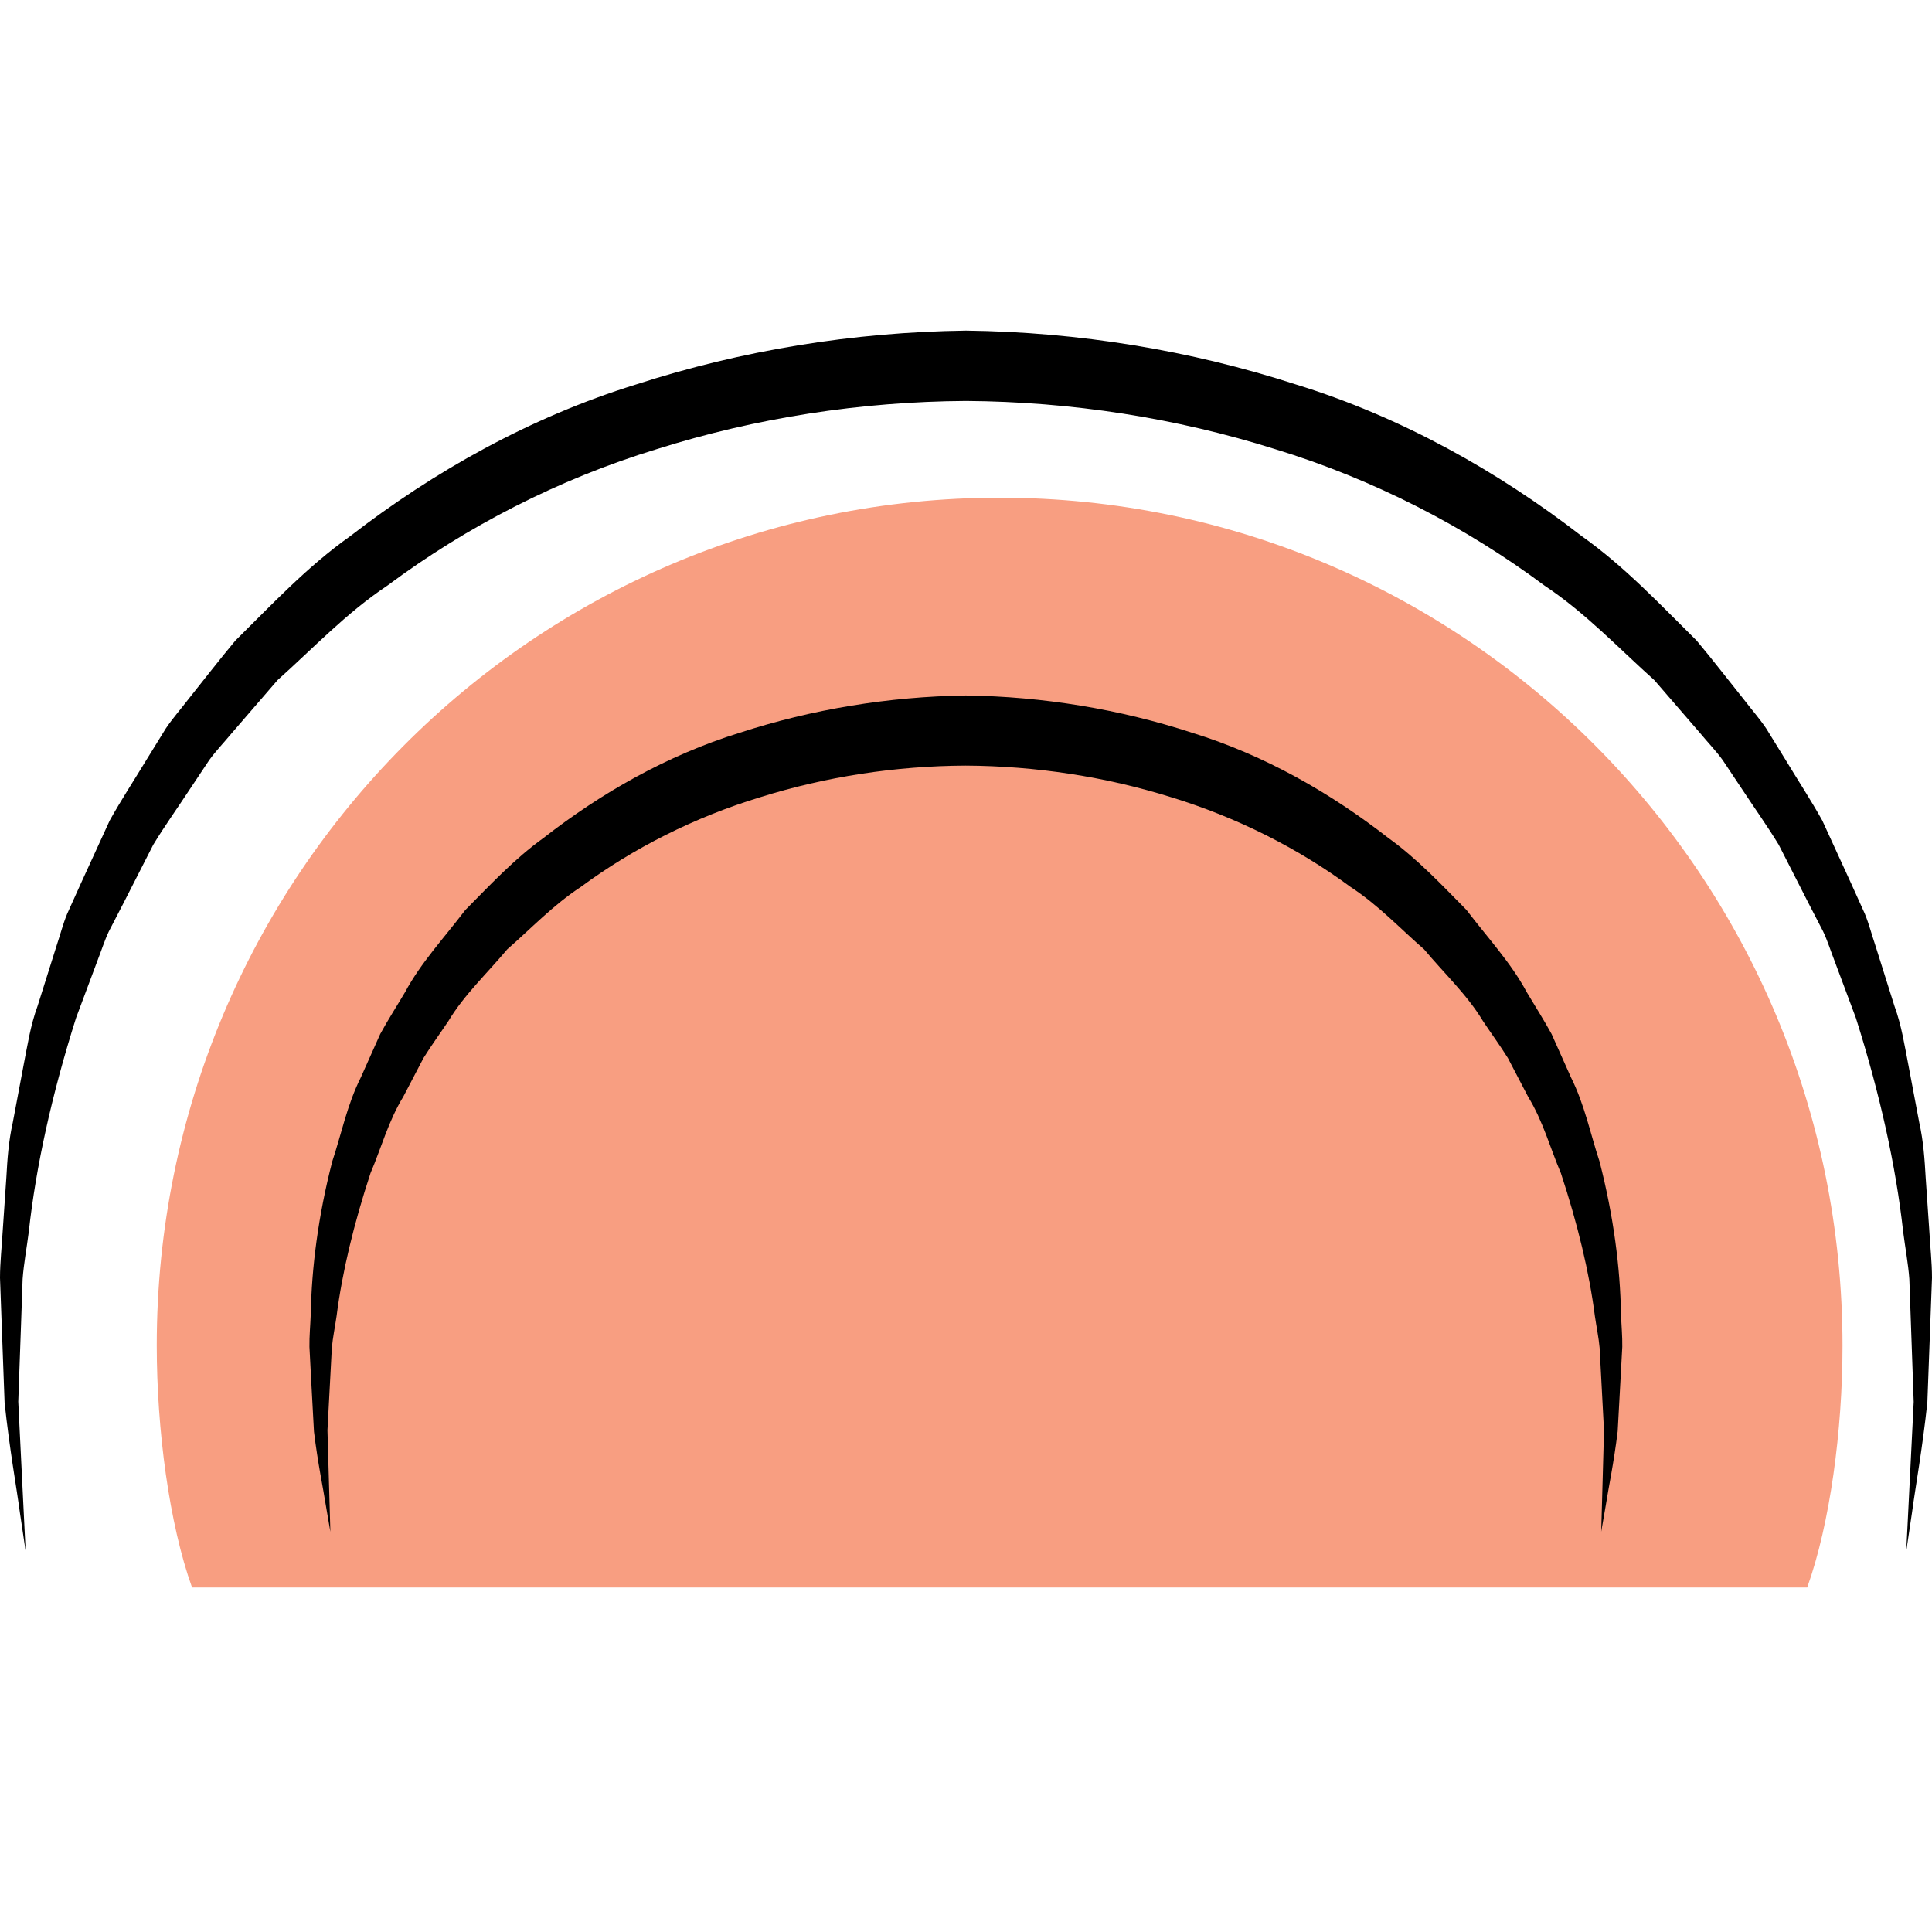 <?xml version="1.0" encoding="utf-8"?>
<svg xmlns="http://www.w3.org/2000/svg" width="187" height="187" viewBox="0 0 187 187" fill="none">
<g clip-path="url(#clip0_2262_15041)">
<path d="M174.92 153.655C177.133 147.49 178.339 138.445 178.339 130.258C178.339 84.886 141.81 48.172 96.755 48.172C51.698 48.172 15.172 84.849 15.172 130.221C15.172 138.405 16.378 147.49 18.588 153.655H174.92Z" fill="#F89E81"/>
<path d="M2.482 150.147C2.482 150.147 2.288 148.84 1.924 146.394C1.598 143.941 0.938 140.368 0.445 135.778C0.36 133.454 0.262 130.881 0.16 128.081C0.109 126.672 0.054 125.206 0 123.688C0 122.17 0.18 120.612 0.272 118.989C0.384 117.362 0.496 115.688 0.615 113.963C0.71 112.231 0.829 110.452 1.234 108.662C1.574 106.862 1.921 105.014 2.278 103.122C2.651 101.231 2.94 99.267 3.637 97.372C4.246 95.446 4.864 93.476 5.497 91.472C5.833 90.478 6.092 89.437 6.503 88.447C6.945 87.467 7.39 86.48 7.839 85.486C8.753 83.496 9.681 81.471 10.62 79.416C11.717 77.442 12.982 75.516 14.189 73.523C14.801 72.529 15.419 71.529 16.041 70.521C16.698 69.538 17.493 68.647 18.22 67.694C19.719 65.822 21.202 63.893 22.775 62.011C26.267 58.565 29.71 54.862 33.891 51.899C41.951 45.662 51.313 40.381 61.568 37.213C71.763 33.912 82.604 32.143 93.495 32C104.386 32.133 115.227 33.909 125.421 37.209C135.684 40.367 145.042 45.662 153.102 51.895C157.28 54.859 160.73 58.558 164.221 62.005C165.799 63.89 167.277 65.819 168.78 67.691C169.507 68.64 170.299 69.535 170.959 70.518C171.581 71.525 172.196 72.526 172.811 73.519C174.015 75.516 175.282 77.442 176.38 79.416C177.322 81.471 178.25 83.496 179.161 85.483C179.613 86.48 180.059 87.467 180.5 88.447C180.908 89.437 181.167 90.475 181.507 91.472C182.139 93.476 182.758 95.443 183.366 97.372C184.063 99.274 184.352 101.234 184.723 103.122C185.079 105.014 185.43 106.862 185.769 108.662C186.171 110.452 186.289 112.235 186.388 113.967C186.504 115.692 186.619 117.366 186.732 118.989C186.82 120.612 187 122.177 187 123.688C186.942 125.202 186.891 126.665 186.837 128.067C186.735 130.861 186.636 133.43 186.551 135.751C186.055 140.361 185.392 143.951 185.066 146.401C184.702 148.847 184.508 150.151 184.508 150.151C184.508 150.151 184.77 144.894 185.229 135.689C185.151 133.396 185.056 130.857 184.96 128.094C184.909 126.72 184.862 125.284 184.807 123.797C184.699 122.313 184.41 120.792 184.209 119.217C183.512 112.895 181.969 105.889 179.63 98.519C178.954 96.705 178.264 94.857 177.557 92.972C177.19 92.04 176.897 91.064 176.455 90.141C175.983 89.233 175.514 88.318 175.034 87.395C174.093 85.548 173.134 83.669 172.162 81.76C171.054 79.937 169.786 78.167 168.582 76.333C167.971 75.418 167.362 74.499 166.744 73.577C166.094 72.675 165.306 71.869 164.592 71.001C163.12 69.3 161.638 67.582 160.132 65.84C156.698 62.774 153.486 59.334 149.492 56.679C141.861 50.99 132.985 46.4 123.399 43.467C113.85 40.456 103.689 38.877 93.498 38.809C83.307 38.87 73.147 40.452 63.598 43.464C54.012 46.386 45.136 50.987 37.501 56.676C33.51 59.334 30.291 62.767 26.861 65.833C25.359 67.575 23.873 69.297 22.405 70.994C21.688 71.862 20.902 72.669 20.253 73.57C19.634 74.496 19.023 75.415 18.414 76.33C17.211 78.167 15.943 79.933 14.835 81.76C13.862 83.669 12.904 85.548 11.962 87.395C11.483 88.318 11.01 89.236 10.541 90.141C10.103 91.064 9.807 92.037 9.437 92.972C8.733 94.857 8.039 96.708 7.363 98.519C5.028 105.892 3.478 112.898 2.787 119.217C2.587 120.792 2.298 122.317 2.189 123.797C2.135 125.281 2.087 126.706 2.04 128.081C1.941 130.844 1.849 133.375 1.768 135.665C2.216 144.876 2.482 150.147 2.482 150.147Z" fill="black"/>
<path d="M31.977 148.262C31.977 148.262 31.828 147.38 31.542 145.73C31.287 144.08 30.767 141.671 30.39 138.571C30.305 136.995 30.209 135.25 30.107 133.351C30.056 132.398 30.006 131.401 29.951 130.367C29.934 129.333 30.039 128.274 30.08 127.172C30.162 122.748 30.784 117.747 32.161 112.414C33.034 109.808 33.588 106.943 34.935 104.262C35.546 102.894 36.169 101.502 36.801 100.087C37.538 98.732 38.395 97.405 39.208 96.031C40.724 93.196 42.994 90.77 45.034 88.086C47.403 85.697 49.766 83.148 52.621 81.096C58.138 76.792 64.542 73.11 71.583 70.929C78.578 68.653 86.013 67.424 93.484 67.316C100.956 67.415 108.397 68.646 115.39 70.926C122.433 73.097 128.837 76.789 134.355 81.09C137.21 83.145 139.576 85.683 141.942 88.075C143.985 90.763 146.252 93.186 147.768 96.02C148.584 97.395 149.437 98.722 150.178 100.08C150.811 101.492 151.433 102.884 152.044 104.255C153.39 106.936 153.948 109.805 154.818 112.411C156.192 117.743 156.821 122.745 156.895 127.169C156.936 128.271 157.038 129.336 157.021 130.36C156.963 131.391 156.912 132.381 156.861 133.334C156.759 135.23 156.661 136.965 156.576 138.54C156.195 141.66 155.672 144.08 155.42 145.734C155.135 147.38 154.982 148.258 154.982 148.258C154.982 148.258 155.08 144.699 155.253 138.475C155.175 136.931 155.08 135.219 154.982 133.355C154.931 132.429 154.883 131.463 154.828 130.462C154.74 129.465 154.522 128.441 154.37 127.386C153.826 123.143 152.701 118.461 151.079 113.548C150.059 111.166 149.362 108.535 147.907 106.154C147.269 104.929 146.612 103.68 145.953 102.414C145.202 101.206 144.342 100.039 143.533 98.821C142.023 96.303 139.797 94.227 137.845 91.893C135.534 89.882 133.402 87.599 130.734 85.857C125.642 82.1 119.724 79.113 113.357 77.163C107.01 75.176 100.252 74.141 93.474 74.104C86.699 74.131 79.942 75.172 73.595 77.159C67.221 79.096 61.303 82.093 56.214 85.85C53.546 87.596 51.408 89.872 49.099 91.883C47.145 94.217 44.922 96.293 43.412 98.811C42.6 100.026 41.743 101.196 40.992 102.404C40.329 103.67 39.68 104.915 39.038 106.143C37.583 108.525 36.889 111.156 35.866 113.537C34.248 118.454 33.119 123.133 32.579 127.379C32.426 128.438 32.212 129.459 32.12 130.452C32.069 131.449 32.018 132.409 31.967 133.331C31.868 135.188 31.776 136.897 31.695 138.438C31.875 144.692 31.977 148.262 31.977 148.262Z" fill="black"/>
</g>
<defs>
<clipPath id="clip0_2262_15041">
<rect width="187" height="123.675" fill="white" transform="translate(0 32)"/>
</clipPath>
</defs>
</svg>